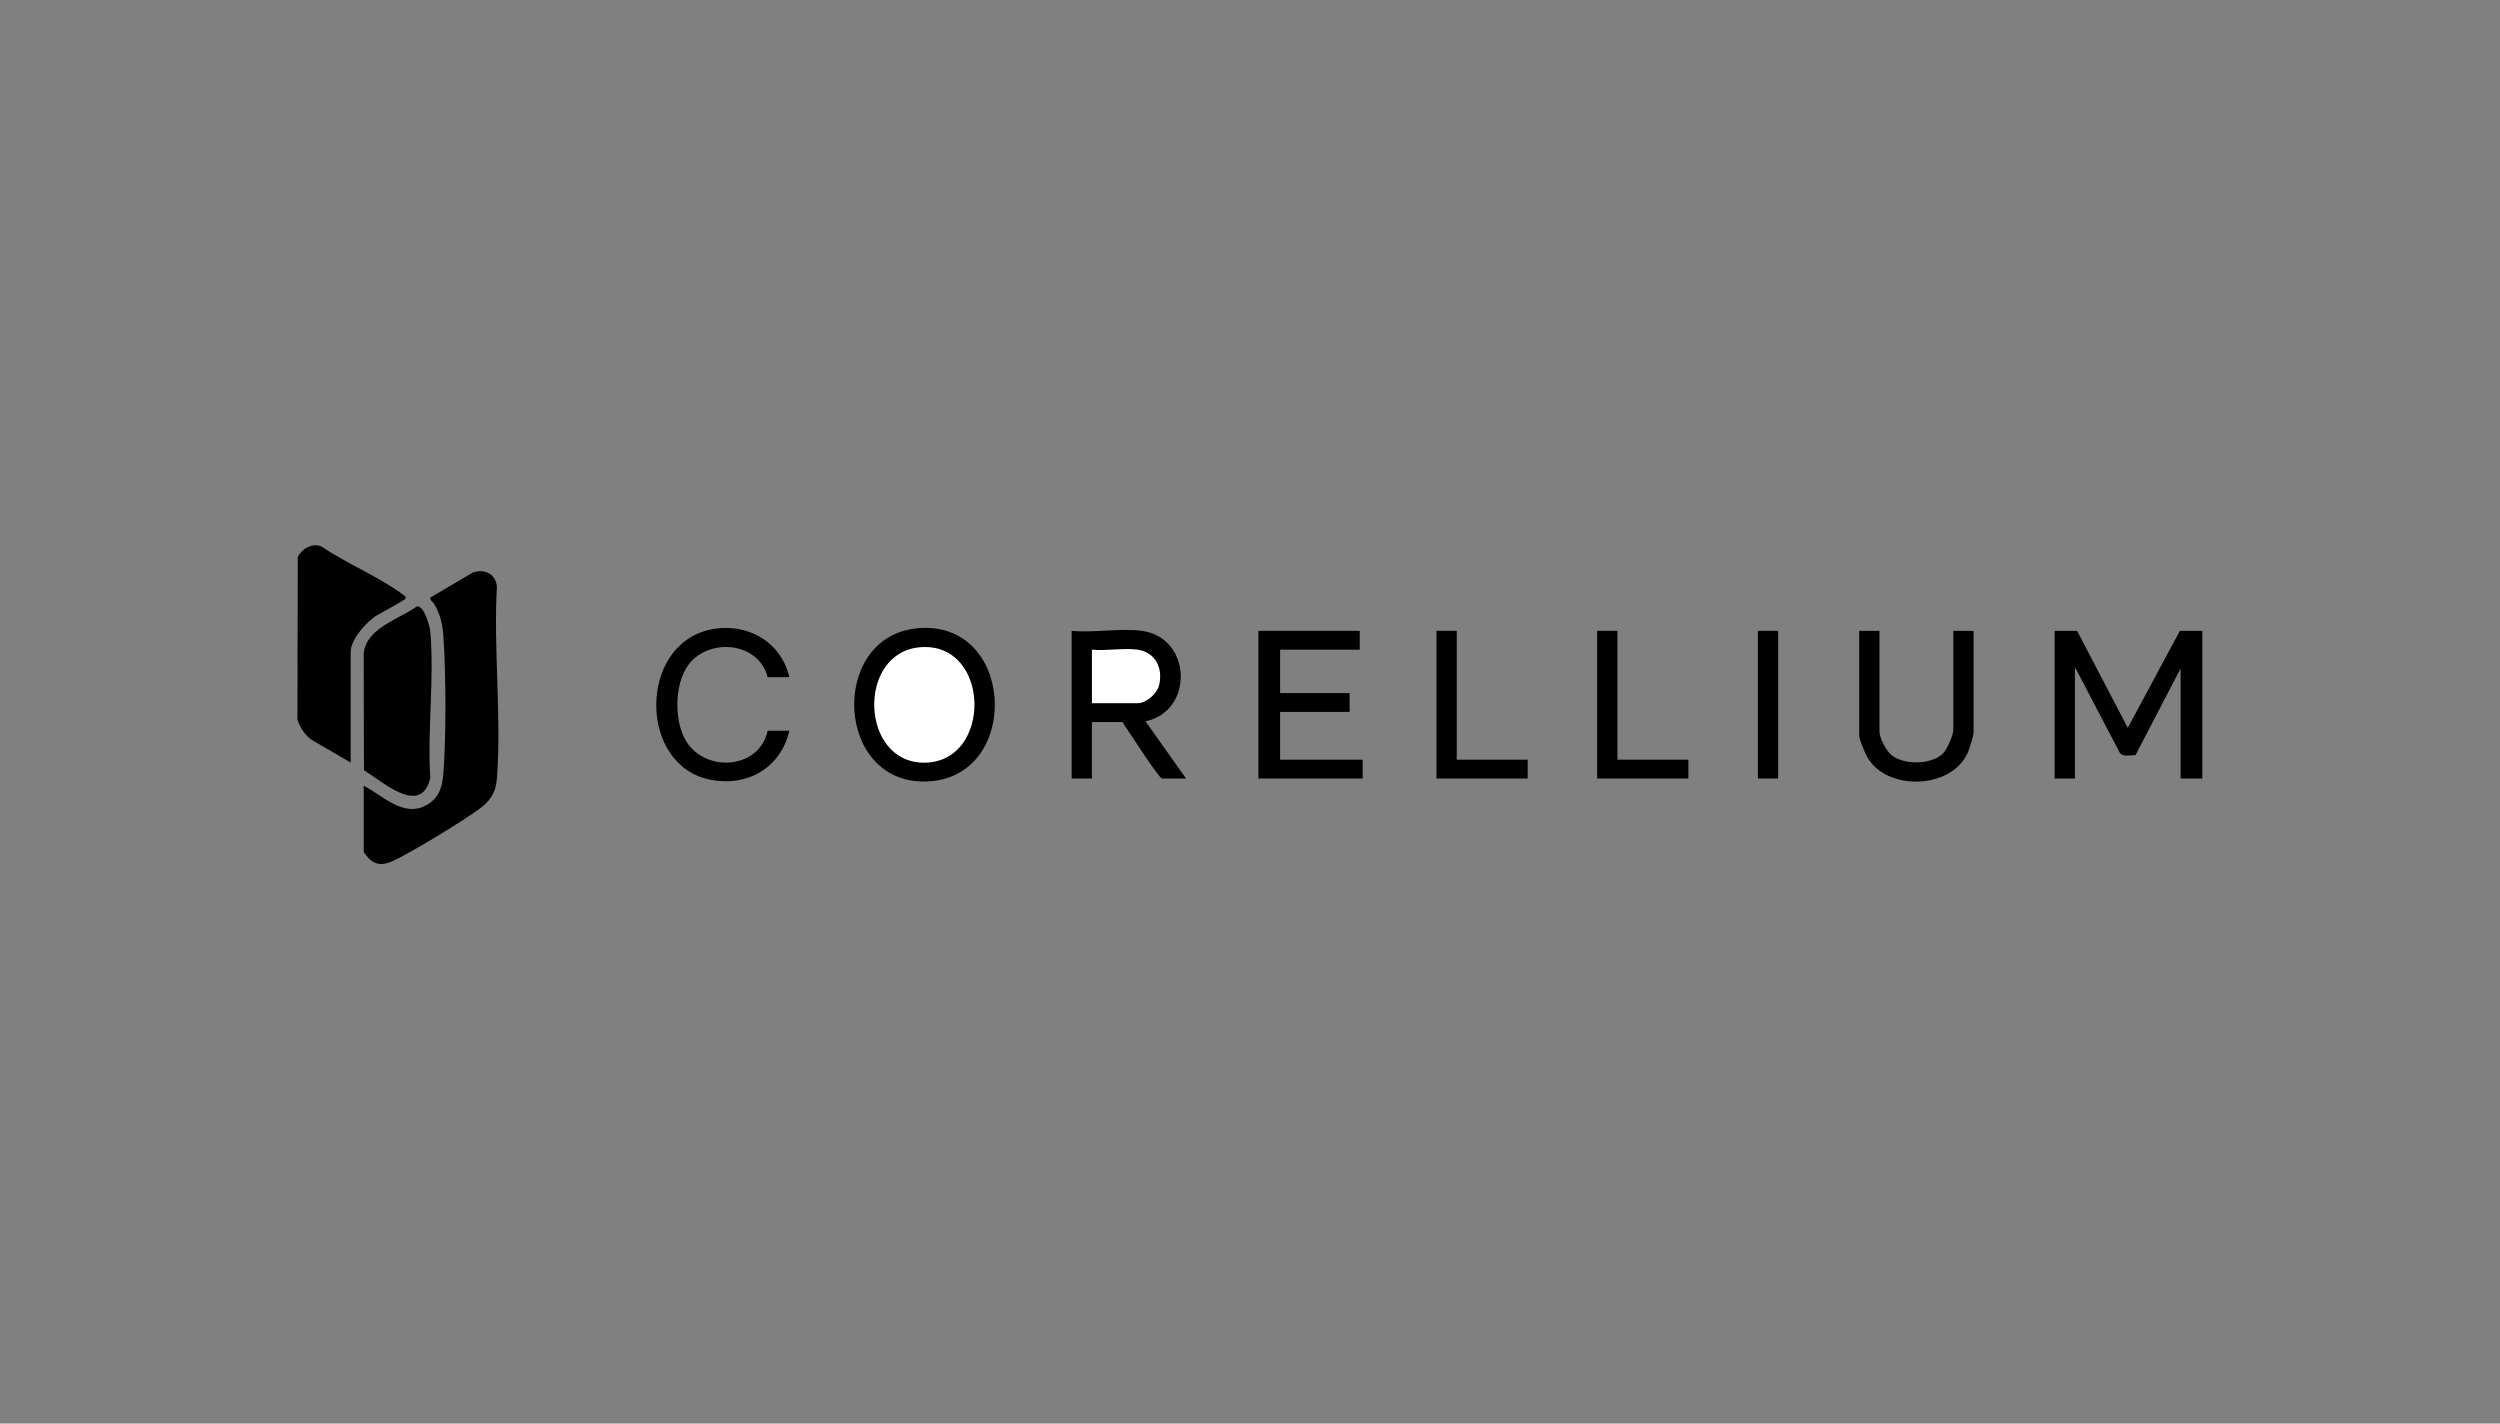 <svg width="353" height="201" viewBox="0 0 353 201" fill="none" xmlns="http://www.w3.org/2000/svg">
<rect x="0" y="0" width="353" height="201" fill="#808080" stroke="none"/>
<path d="M51.356 110.947C54.042 112.327 56.949 115.458 60.156 113.717C61.97 112.732 62.462 111.16 62.607 109.218C63.008 103.831 62.975 95.186 62.607 89.781C62.497 88.15 62.162 86.738 61.34 85.325C61.134 84.969 60.688 84.804 60.761 84.377L66.745 80.853C68.423 80.256 69.985 81.024 70.163 82.839C69.668 91.625 70.821 101.131 70.171 109.831C70.042 111.556 69.523 112.691 68.215 113.803C66.412 115.336 57.583 120.675 55.377 121.611C54.269 122.082 53.4 122.221 52.37 121.481C52.164 121.331 51.356 120.416 51.356 120.246V110.945V110.947Z" fill="#191919" style="fill:#191919;fill:color(display-p3 0.098 0.098 0.098);fill-opacity:1;"/>
<path d="M49.517 107.676L43.899 104.402C42.981 103.645 42.368 102.732 42 101.599L42.043 78.639C42.687 77.437 44.04 76.654 45.393 77.153C48.875 79.561 53.64 81.49 56.943 83.999C57.147 84.154 57.291 84.146 57.286 84.473C57.284 84.726 53.519 86.652 52.928 87.069C51.591 88.011 49.517 90.319 49.517 92.038V107.676Z" fill="#191919" style="fill:#191919;fill:color(display-p3 0.098 0.098 0.098);fill-opacity:1;"/>
<path d="M58.862 85.624C59.866 85.472 60.678 88.324 60.755 89.178C61.352 95.746 60.318 103.163 60.76 109.823C59.465 115.375 54.061 110.368 51.389 108.766L51.354 92.24C51.759 88.647 56.338 87.449 58.861 85.624H58.862Z" fill="#191919" style="fill:#191919;fill:color(display-p3 0.098 0.098 0.098);fill-opacity:1;"/>
<path d="M293.285 89.075L300.442 102.773L307.799 89.075H310.967V109.925H307.901V94.39L301.532 106.622C300.865 106.622 299.788 106.91 299.336 106.328L292.979 94.185V109.925H290.117V89.075H293.285Z" fill="#191919" style="fill:#191919;fill:color(display-p3 0.098 0.098 0.098);fill-opacity:1;"/>
<path d="M191.996 89.075V91.732H180.753V97.865H190.565V100.522H180.753V107.268H192.405V109.925H177.687V89.075H191.996Z" fill="#191919" style="fill:#191919;fill:color(display-p3 0.098 0.098 0.098);fill-opacity:1;"/>
<path d="M265.382 89.075V103.282C265.382 104.226 266.345 106.048 267.12 106.655C268.906 108.051 272.76 108.004 274.383 106.356C274.924 105.806 275.806 103.791 275.806 103.077V89.075H278.667V103.486C278.667 103.858 278.077 105.723 277.887 106.18C275.658 111.512 266.339 111.755 263.641 106.863C263.332 106.305 262.52 104.416 262.52 103.895V89.075H265.382Z" fill="#191919" style="fill:#191919;fill:color(display-p3 0.098 0.098 0.098);fill-opacity:1;"/>
<path d="M111.455 95.616H108.389C107.136 90.641 100.175 90.011 97.266 93.795C95.102 96.609 95.091 102.411 97.266 105.207C100.325 109.14 107.314 108.327 108.389 103.182H111.455C110.231 108.48 105.433 111.176 100.171 110.07C90.161 107.967 90.161 91.182 100.167 88.93C105.259 87.783 110.265 90.463 111.455 95.618V95.616Z" fill="#191919" style="fill:#191919;fill:color(display-p3 0.098 0.098 0.098);fill-opacity:1;"/>
<path d="M205.692 89.075V107.268H215.708V109.925H202.83V89.075H205.692Z" fill="#191919" style="fill:#191919;fill:color(display-p3 0.098 0.098 0.098);fill-opacity:1;"/>
<path d="M228.382 89.075V107.268H238.399V109.925H225.521V89.075H228.382Z" fill="#191919" style="fill:#191919;fill:color(display-p3 0.098 0.098 0.098);fill-opacity:1;"/>
<path d="M251.073 89.075H248.211V109.925H251.073V89.075Z" fill="#191919" style="fill:#191919;fill:color(display-p3 0.098 0.098 0.098);fill-opacity:1;"/>
<path d="M129.403 88.725C143.324 87.284 144.332 109.516 131.18 110.33C117.901 111.15 116.946 90.015 129.403 88.725Z" fill="#191919" style="fill:#191919;fill:color(display-p3 0.098 0.098 0.098);fill-opacity:1;"/>
<path d="M130.016 91.381C139.81 90.692 140.162 107.338 130.777 107.685C121.392 108.033 120.871 92.022 130.016 91.381Z" fill="white" style="fill:white;fill-opacity:1;"/>
<path d="M161.231 89.074C168.302 90.031 168.623 100.413 161.744 101.848L167.466 109.925H164.093C163.604 109.925 159.15 102.879 158.472 101.953H154.179V109.925H151.317V89.074C154.4 89.375 158.241 88.669 161.231 89.074Z" fill="#191919" style="fill:#191919;fill:color(display-p3 0.098 0.098 0.098);fill-opacity:1;"/>
<path d="M160.618 91.732C163.185 92.094 164.269 94.414 163.647 96.806C163.338 97.993 161.822 99.296 160.618 99.296H154.178V91.732C156.18 91.934 158.684 91.46 160.618 91.732Z" fill="white" style="fill:white;fill-opacity:1;"/>
</svg>
